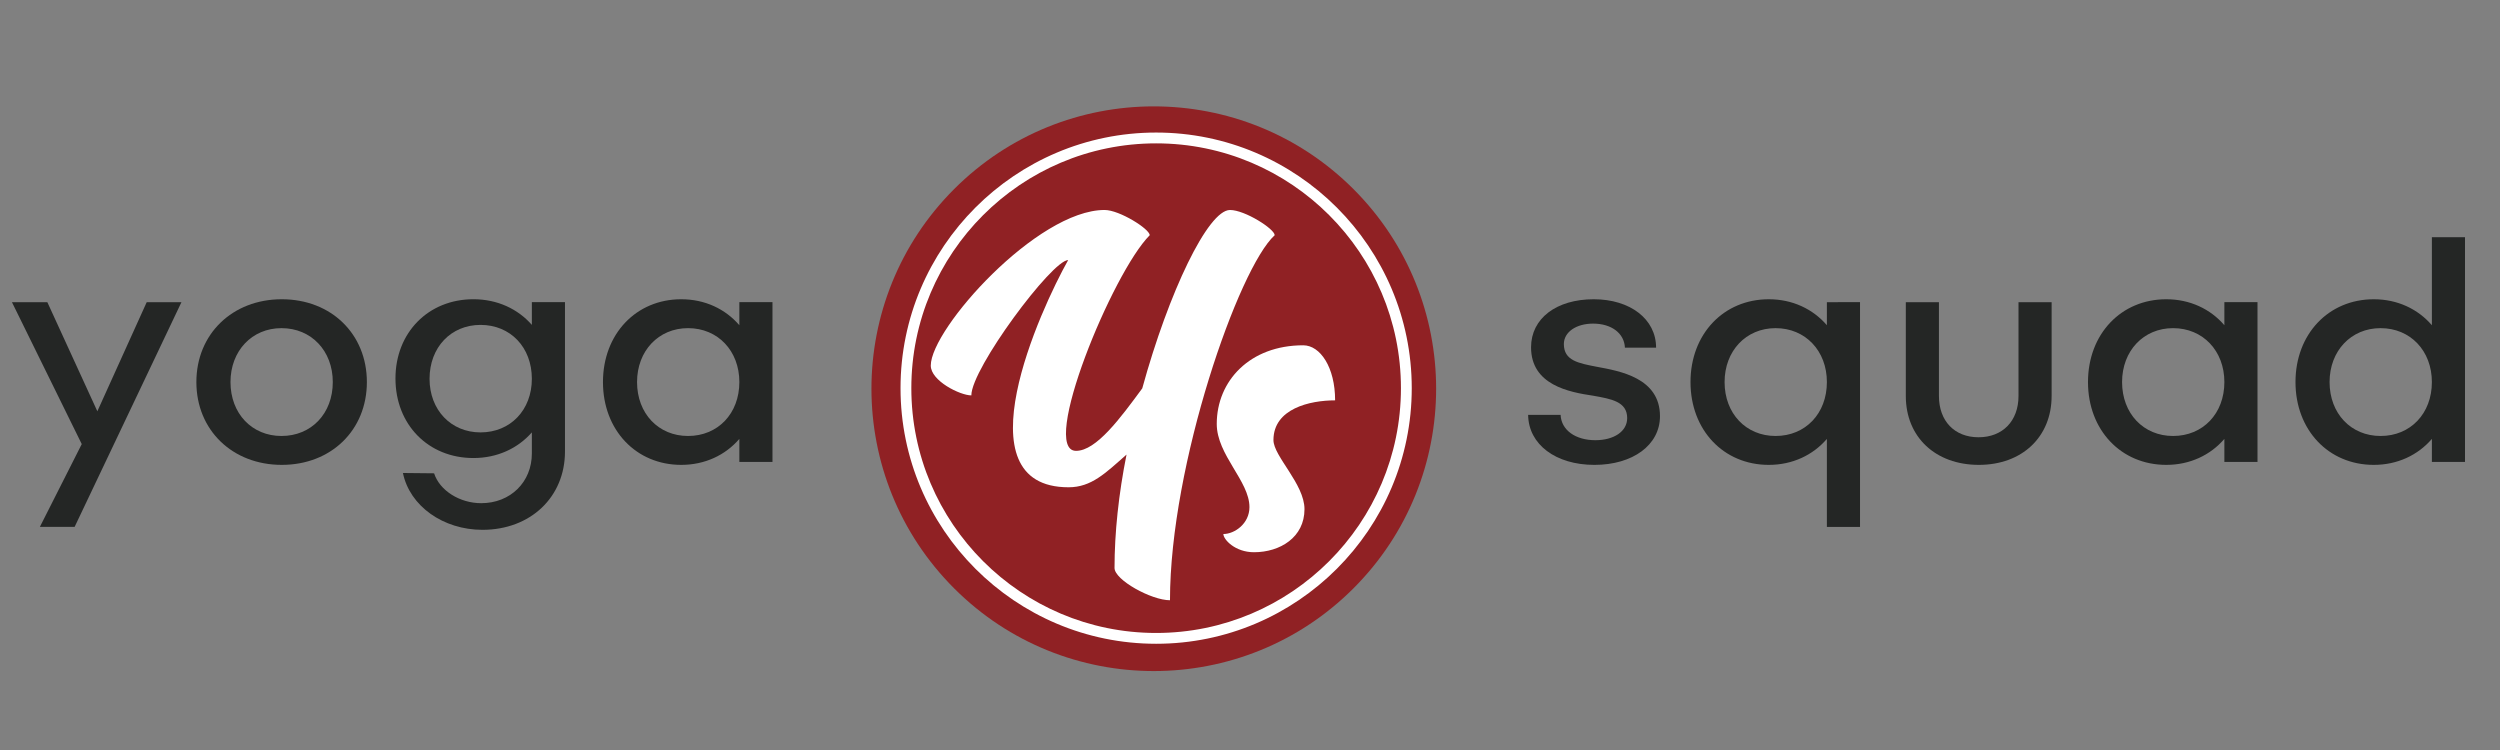 <?xml version="1.0" encoding="UTF-8"?>
<!-- Generator: Adobe Illustrator 26.1.0, SVG Export Plug-In . SVG Version: 6.00 Build 0)  -->
<svg xmlns="http://www.w3.org/2000/svg" xmlns:xlink="http://www.w3.org/1999/xlink" version="1.1" id="Layer_1" x="0px" y="0px" viewBox="0 0 2000 600" style="enable-background:new 0 0 2000 600;" xml:space="preserve">
<rect x="0" y="0" width="2000" height="600" fill="#808080" stroke="none"/>
<style type="text/css">
	.st0{fill:#902124;}
	.st1{fill:#FFFFFF;}
	.st2{fill:#242625;}
</style>
<g>
	
		<ellipse transform="matrix(0.707 -0.707 0.707 0.707 50.545 743.836)" class="st0" cx="923.16" cy="310.91" rx="225.91" ry="225.91"></ellipse>
</g>
<g>
	<g>
		<g>
			<path class="st1" d="M924.91,515.02c-112.76,0-204.49-91.73-204.49-204.49c0-112.76,91.74-204.49,204.49-204.49     c112.76,0,204.49,91.74,204.49,204.49C1129.4,423.29,1037.67,515.02,924.91,515.02z M924.91,114.69     c-107.99,0-195.84,87.85-195.84,195.84c0,107.99,87.85,195.84,195.84,195.84c107.99,0,195.84-87.85,195.84-195.84     C1120.75,202.54,1032.9,114.69,924.91,114.69z"></path>
		</g>
	</g>
</g>
<g>
	<path class="st1" d="M1019.75,188.18c-28.8,26.16-83.76,183.42-83.76,292.02c-14.9,0-44.37-16.22-44.37-25.82   c0-28.14,3.31-59.26,9.6-90.72c-16.89,14.9-28.14,26.16-46.35,26.16c-87.74,0-22.51-142.37-0.33-181.77   c-12.91,0-77.47,86.74-77.47,108.26c-8.94,0-32.45-11.59-32.45-23.84c0-29.47,85.09-124.49,139.06-124.49   c11.92,0,36.09,15.23,36.09,20.2c-29.8,29.8-88.4,172.5-58.93,172.5c16.22,0,35.43-26.16,52.97-49.99   c21.19-77.14,52.64-142.7,70.19-142.7C995.91,167.98,1019.75,183.21,1019.75,188.18z"></path>
	<path class="st1" d="M1068.09,320.28c-20.2,0-49.33,6.62-49.33,31.78c0,12.91,24.83,35.09,24.83,55.29   c0,22.51-19.53,34.43-40.39,34.43c-15.23,0-24.5-10.26-24.5-14.57c8.94,0,20.86-8.28,20.86-21.52c0-20.86-26.16-41.72-26.16-66.55   c0-34.43,26.49-62.91,69.2-62.91C1056.17,276.25,1068.09,293.79,1068.09,320.28z"></path>
</g>
<g>
	<path class="st2" d="M145.16,241.74L59.69,421.52h-27.8l33.51-66.25L9.55,241.74h28.32l40.01,87.29l39.49-87.29H145.16z"></path>
	<path class="st2" d="M293.5,305.65c0,38.45-28.58,66.25-68.07,66.25c-39.49,0-68.33-27.8-68.33-66.25   c0-38.45,28.84-66.25,68.33-66.25C264.93,239.4,293.5,267.2,293.5,305.65z M184.39,305.65c0,25.2,17.15,43.13,40.79,43.13   c23.9,0,41.05-17.93,41.05-43.13c0-24.94-17.15-43.13-41.05-43.13C201.54,262.52,184.39,280.71,184.39,305.65z"></path>
	<path class="st2" d="M451.98,241.74v119.51c0,36.37-27.54,62.61-65.99,62.61c-31.44,0-58.19-18.97-63.65-45.47l24.94,0.26   c4.42,13.77,20.52,23.9,37.67,23.9c23.38,0,40.53-16.89,40.53-39.75v-16.89c-11.17,12.73-27.54,20.52-46.76,20.52   c-36.11,0-62.35-26.76-62.35-63.65c0-36.63,26.24-63.39,62.35-63.39c19.22,0,35.59,7.79,46.76,20.52v-18.19H451.98z M425.48,303.05   c0-25.2-17.15-43.13-41.05-43.13c-23.64,0-40.79,17.93-40.79,43.13c0,24.94,17.15,42.87,40.79,42.87   C408.33,345.92,425.48,327.99,425.48,303.05z"></path>
	<path class="st2" d="M617.98,241.74v127.82h-26.5v-18.44c-11.17,12.99-27.54,20.78-46.5,20.78c-36.11,0-62.61-27.8-62.61-66.25   c0-38.45,26.5-66.25,62.61-66.25c18.97,0,35.33,7.79,46.5,20.78v-18.45H617.98z M591.48,305.65c0-24.94-17.15-43.13-41.05-43.13   c-23.64,0-40.79,18.19-40.79,43.13c0,25.2,17.15,43.13,40.79,43.13C574.34,348.78,591.48,330.85,591.48,305.65z"></path>
	<path class="st2" d="M1324.87,278.11h-24.94c-0.52-11.43-10.65-19.22-25.46-19.22c-13.51,0-23.38,6.75-23.38,16.37   c0,13.25,11.69,15.33,26.5,18.19c18.19,3.38,50.4,8.83,50.4,39.49c0,23.12-21.82,38.97-52.48,38.97c-30.91,0-52.74-16.37-53-40.01   h25.98c0.52,12.21,11.95,20.26,27.8,20.26c14.81,0,25.46-7.01,25.46-17.67c0-13.25-12.73-15.33-27.28-17.93   c-19.23-2.86-49.62-8.57-49.62-38.71c0-23.12,20.26-38.45,50.14-38.45C1304.08,239.4,1324.87,255.25,1324.87,278.11z"></path>
	<path class="st2" d="M1488.01,241.74v179.78h-26.5v-70.4c-11.17,12.99-27.54,20.78-46.5,20.78c-36.11,0-62.61-27.8-62.61-66.25   c0-38.45,26.5-66.25,62.61-66.25c18.96,0,35.33,7.79,46.5,20.78v-18.45H1488.01z M1461.51,305.65c0-24.94-17.15-43.13-41.05-43.13   c-23.64,0-40.79,18.19-40.79,43.13c0,25.2,17.15,43.13,40.79,43.13C1444.37,348.78,1461.51,330.85,1461.51,305.65z"></path>
	<path class="st2" d="M1641.29,316.82c0,32.73-23.64,55.08-58.19,55.08c-34.81,0-58.45-22.34-58.45-55.08v-75.08h26.5v75.08   c0,20,12.47,32.99,31.69,32.99c19.23,0,31.96-12.99,31.96-32.99v-75.08h26.5V316.82z"></path>
	<path class="st2" d="M1806,241.74v127.82h-26.5v-18.44c-11.17,12.99-27.54,20.78-46.5,20.78c-36.11,0-62.61-27.8-62.61-66.25   c0-38.45,26.5-66.25,62.61-66.25c18.97,0,35.33,7.79,46.5,20.78v-18.45H1806z M1779.5,305.65c0-24.94-17.15-43.13-41.05-43.13   c-23.64,0-40.79,18.19-40.79,43.13c0,25.2,17.15,43.13,40.79,43.13C1762.35,348.78,1779.5,330.85,1779.5,305.65z"></path>
	<path class="st2" d="M1972,189.78v179.78h-26.5v-18.44c-11.17,12.99-27.54,20.78-46.5,20.78c-36.11,0-62.61-27.8-62.61-66.25   c0-38.45,26.5-66.25,62.61-66.25c18.96,0,35.33,7.79,46.5,20.78v-70.4H1972z M1945.5,305.65c0-24.94-17.15-43.13-41.05-43.13   c-23.64,0-40.79,18.19-40.79,43.13c0,25.2,17.15,43.13,40.79,43.13C1928.36,348.78,1945.5,330.85,1945.5,305.65z"></path>
</g>
</svg>
